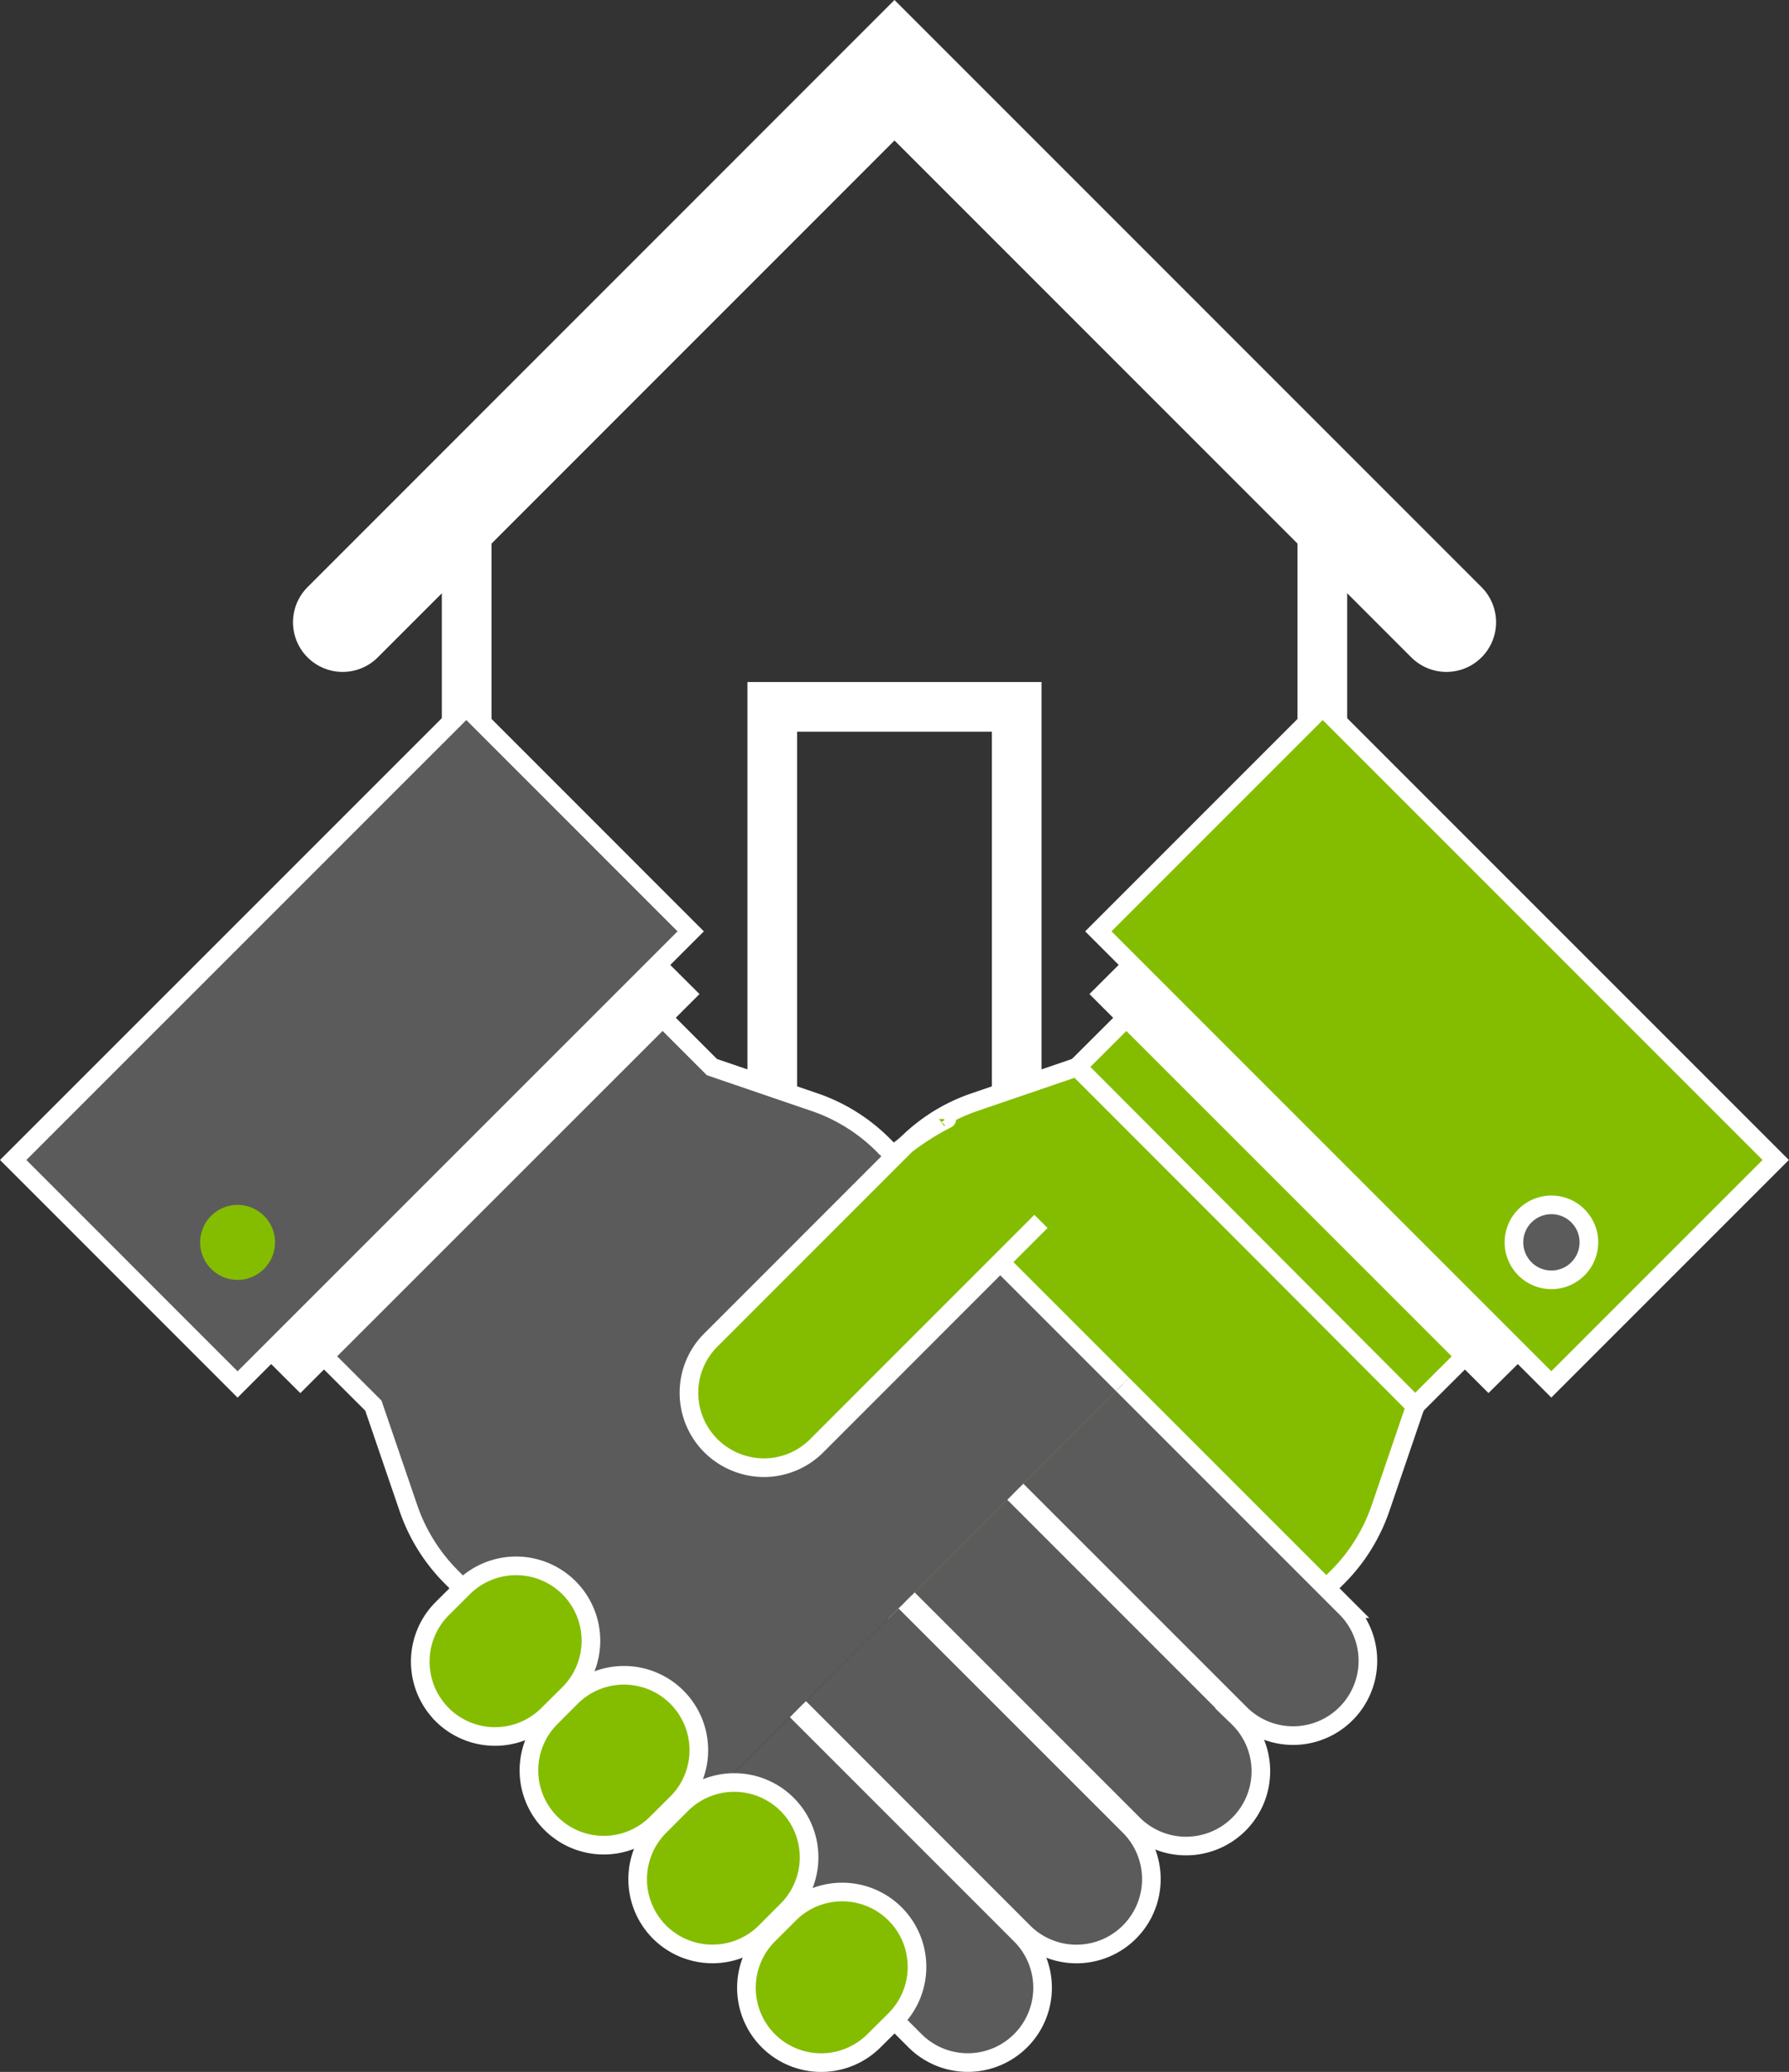 <svg xmlns="http://www.w3.org/2000/svg" xmlns:xlink="http://www.w3.org/1999/xlink" width="72.049" height="83.429" viewBox="0 0 72.049 83.429"><rect x="0" y="0" width="72.049" height="83.429" fill="#333333" stroke="none"/><defs><clipPath id="a"><rect width="72.049" height="83.429" transform="translate(0 0)" fill="none"></rect></clipPath></defs><g transform="translate(0 0)"><g clip-path="url(#a)"><path d="M13.8,25.056,36.024,2.828,58.252,25.056" fill="none" stroke="#fff" stroke-linecap="round" stroke-miterlimit="10" stroke-width="4"></path></g><path d="M53.255,19.86V50.024H18.794V19.86" fill="none" stroke="#fff" stroke-linecap="round" stroke-miterlimit="10" stroke-width="2"></path><rect width="9.844" height="19.912" transform="translate(31.102 28.464)" fill="none" stroke="#fff" stroke-linecap="round" stroke-miterlimit="10" stroke-width="2"></rect><g clip-path="url(#a)"><path d="M43.375,42.968,39.25,44.379a7.148,7.148,0,0,0-2.773,1.731L26.84,55.746l17.4,17.393L53.87,63.5a7.149,7.149,0,0,0,1.023-1.287,7.3,7.3,0,0,0,.706-1.486l1.41-4.129Z" fill="#84bd00"></path><path d="M43.375,42.968,39.25,44.379a7.148,7.148,0,0,0-2.773,1.731L26.84,55.746l17.4,17.393L53.87,63.5a7.149,7.149,0,0,0,1.023-1.287,7.3,7.3,0,0,0,.706-1.486l1.41-4.129Z" fill="none" stroke="#fff" stroke-miterlimit="10" stroke-width="0.75"></path><rect width="3.437" height="19.282" transform="matrix(0.708, -0.706, 0.706, 0.708, 43.382, 42.96)" fill="#84bd00"></rect><rect width="3.437" height="19.282" transform="matrix(0.708, -0.706, 0.706, 0.708, 43.382, 42.96)" fill="none" stroke="#fff" stroke-miterlimit="10" stroke-width="0.75"></rect><path d="M45.208,55.746l9.032,9.031a3.013,3.013,0,0,1-4.259,4.262l-9.034-9.032" fill="#5b5b5b"></path><path d="M45.208,55.746l9.032,9.031a3.013,3.013,0,0,1-4.259,4.262l-9.034-9.032" fill="none" stroke="#fff" stroke-miterlimit="10" stroke-width="0.75"></path><path d="M40.83,60.124l9.031,9.033a3.012,3.012,0,1,1-4.26,4.258l-9.032-9.031" fill="#5b5b5b"></path><path d="M40.83,60.124l9.031,9.033a3.012,3.012,0,1,1-4.26,4.258l-9.032-9.031" fill="none" stroke="#fff" stroke-miterlimit="10" stroke-width="0.75"></path><path d="M36.45,64.5l9.034,9.031A3.014,3.014,0,0,1,41.223,77.8L32.19,68.761" fill="#5b5b5b"></path><path d="M36.45,64.5l9.034,9.031A3.014,3.014,0,0,1,41.223,77.8L32.19,68.761" fill="none" stroke="#fff" stroke-miterlimit="10" stroke-width="0.75"></path><path d="M32.074,68.879l9.032,9.033a3.011,3.011,0,1,1-4.258,4.259l-9.035-9.032" fill="#5b5b5b"></path><path d="M32.074,68.879l9.032,9.033a3.011,3.011,0,1,1-4.258,4.259l-9.035-9.032" fill="none" stroke="#fff" stroke-miterlimit="10" stroke-width="0.75"></path><path d="M45.208,55.746,35.572,46.11A7.187,7.187,0,0,0,32.8,44.379L28.67,42.968l-2.428-2.43L12.606,54.173,15.037,56.6l1.412,4.129A7.254,7.254,0,0,0,18.177,63.5l9.635,9.636" fill="#5b5b5b"></path><path d="M45.208,55.746,35.572,46.11A7.187,7.187,0,0,0,32.8,44.379L28.67,42.968l-2.428-2.43L12.606,54.173,15.037,56.6l1.412,4.129A7.254,7.254,0,0,0,18.177,63.5l9.635,9.636" fill="none" stroke="#fff" stroke-miterlimit="10" stroke-width="0.75"></path><path d="M11.286,53.879,25.944,39.221l.811.808L12.094,54.684Z" fill="#5b5b5b"></path><path d="M11.286,53.879,25.944,39.221l.811.808L12.094,54.684Z" fill="none" stroke="#fff" stroke-miterlimit="10" stroke-width="2"></path><rect width="25.805" height="12.782" transform="translate(0.531 46.709) rotate(-44.995)" fill="#5b5b5b"></rect><rect width="25.805" height="12.782" transform="translate(0.531 46.709) rotate(-44.995)" fill="none" stroke="#fff" stroke-miterlimit="10" stroke-width="0.75"></rect><path d="M8.5,51.09a1.508,1.508,0,1,1,2.137,0,1.5,1.5,0,0,1-2.137,0" fill="#84bd00"></path><path d="M30.941,82.172a3.017,3.017,0,0,1,0-4.259l.846-.845a3.013,3.013,0,0,1,4.262,4.261l-.848.843a3.011,3.011,0,0,1-4.26,0" fill="#84bd00"></path><path d="M30.941,82.172a3.017,3.017,0,0,1,0-4.259l.846-.845a3.013,3.013,0,0,1,4.262,4.261l-.848.843a3.011,3.011,0,0,1-4.26,0Z" fill="none" stroke="#fff" stroke-miterlimit="10" stroke-width="0.75"></path><path d="M26.564,77.8a3.014,3.014,0,0,1,0-4.263l.844-.845a3.013,3.013,0,1,1,4.26,4.261l-.845.847a3.019,3.019,0,0,1-4.259,0" fill="#84bd00"></path><path d="M26.564,77.8a3.014,3.014,0,0,1,0-4.263l.844-.845a3.013,3.013,0,1,1,4.26,4.261l-.845.847a3.019,3.019,0,0,1-4.259,0Z" fill="none" stroke="#fff" stroke-miterlimit="10" stroke-width="0.75"></path><path d="M22.185,73.415a3.008,3.008,0,0,1,0-4.258l.845-.846a3.014,3.014,0,0,1,4.262,4.262l-.846.842a3.009,3.009,0,0,1-4.261,0" fill="#84bd00"></path><path d="M22.185,73.415a3.008,3.008,0,0,1,0-4.258l.845-.846a3.014,3.014,0,0,1,4.262,4.262l-.846.842a3.009,3.009,0,0,1-4.261,0Z" fill="none" stroke="#fff" stroke-miterlimit="10" stroke-width="0.75"></path><path d="M17.806,69.039a3.017,3.017,0,0,1,0-4.261l.847-.844A3.014,3.014,0,0,1,22.915,68.2l-.848.842a3.017,3.017,0,0,1-4.261,0" fill="#84bd00"></path><path d="M17.806,69.039a3.017,3.017,0,0,1,0-4.261l.847-.844A3.014,3.014,0,0,1,22.915,68.2l-.848.842a3.017,3.017,0,0,1-4.261,0Z" fill="none" stroke="#fff" stroke-miterlimit="10" stroke-width="0.75"></path><path d="M41.923,49.182l-9.032,9.035a3.012,3.012,0,0,1-2.131.883,3.049,3.049,0,0,1-2.128-.883,3.014,3.014,0,0,1-.819-1.5,3.045,3.045,0,0,1-.066-.635,2.99,2.99,0,0,1,.885-2.128l7.845-7.846a10.268,10.268,0,0,1,1.655-1.047c.015-.01-.343.009-.332,0" fill="#84bd00"></path><path d="M41.923,49.182l-9.032,9.035a3.012,3.012,0,0,1-2.131.883,3.049,3.049,0,0,1-2.128-.883,3.014,3.014,0,0,1-.819-1.5,3.045,3.045,0,0,1-.066-.635,2.99,2.99,0,0,1,.885-2.128l7.845-7.846a10.268,10.268,0,0,1,1.655-1.047c.015-.01-.343.009-.332,0" fill="none" stroke="#fff" stroke-miterlimit="10" stroke-width="0.75"></path><path d="M60.763,53.879,46.1,39.221l-.81.808,14.66,14.655Z" fill="#5b5b5b"></path><path d="M60.763,53.879,46.1,39.221l-.81.808,14.66,14.655Z" fill="none" stroke="#fff" stroke-miterlimit="10" stroke-width="2"></path><rect width="12.782" height="25.804" transform="matrix(0.707, -0.707, 0.707, 0.707, 44.233, 37.502)" fill="#84bd00"></rect><rect width="12.782" height="25.804" transform="matrix(0.707, -0.707, 0.707, 0.707, 44.233, 37.502)" fill="none" stroke="#fff" stroke-miterlimit="10" stroke-width="0.75"></rect><path d="M63.55,51.09a1.509,1.509,0,1,0-2.138,0,1.507,1.507,0,0,0,2.138,0" fill="#5b5b5b"></path><path d="M63.55,51.09a1.509,1.509,0,1,0-2.138,0A1.507,1.507,0,0,0,63.55,51.09Z" fill="none" stroke="#fff" stroke-miterlimit="10" stroke-width="0.75"></path></g></g></svg>
